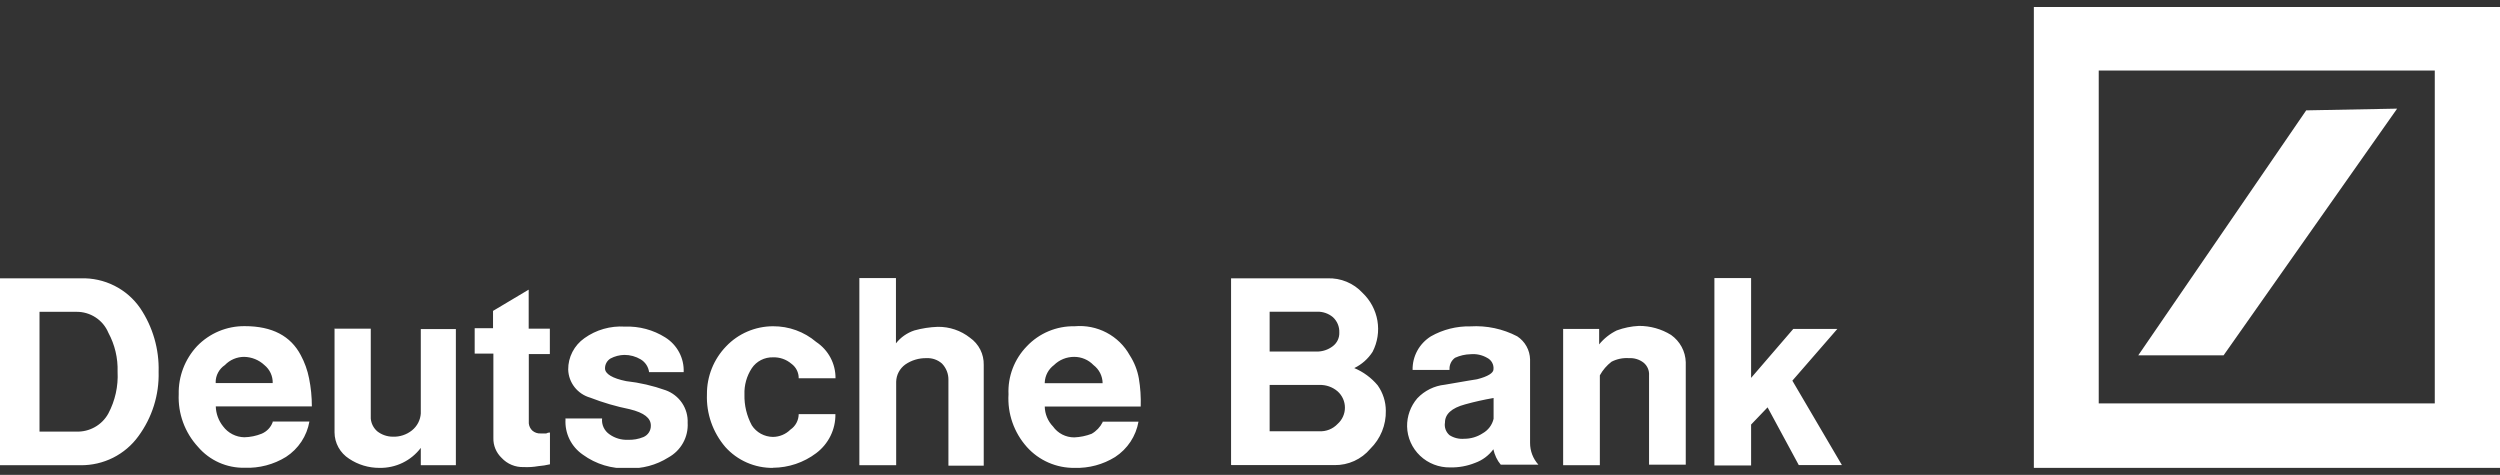<?xml version="1.0" encoding="UTF-8"?> <svg xmlns="http://www.w3.org/2000/svg" width="179" height="34" viewBox="0 0 179 34" fill="none"><rect x="0" y="0" width="179" height="34" fill="#333333" stroke="none"/><g id="deutsche" clip-path="url(#clip0_2023_57)"><path id="Vector" d="M150.269 5.049H174.33V28.885H150.269V5.049ZM145.624 33.5H179.017V0.5H145.624V33.5Z" fill="white"></path><path id="Vector_2" d="M153.098 25.444L165.124 7.902L171.635 7.778L159.207 25.444H153.098Z" fill="white"></path><path id="Vector_3" d="M0 33.31V19.928H5.783C6.618 19.901 7.447 20.083 8.192 20.458C8.937 20.832 9.573 21.387 10.043 22.07C10.945 23.416 11.404 25.005 11.357 26.619C11.403 28.273 10.894 29.895 9.909 31.234C9.439 31.884 8.816 32.412 8.095 32.774C7.374 33.135 6.575 33.319 5.766 33.31H0ZM2.829 22.326V30.903H5.457C5.925 30.92 6.388 30.808 6.795 30.578C7.202 30.349 7.535 30.012 7.758 29.605C8.245 28.686 8.474 27.655 8.419 26.619C8.451 25.646 8.223 24.682 7.758 23.823C7.571 23.374 7.252 22.991 6.841 22.724C6.431 22.457 5.948 22.318 5.457 22.326H2.829ZM19.525 30.183H22.153C22.064 30.696 21.869 31.185 21.582 31.62C21.294 32.056 20.919 32.428 20.479 32.714C19.596 33.26 18.566 33.531 17.525 33.492C16.889 33.505 16.259 33.378 15.679 33.119C15.1 32.86 14.587 32.476 14.177 31.995C13.231 30.967 12.735 29.611 12.796 28.223C12.767 26.952 13.238 25.718 14.11 24.783C14.55 24.326 15.08 23.963 15.667 23.716C16.255 23.47 16.887 23.346 17.525 23.352C19.5 23.352 20.814 24.063 21.534 25.428C21.814 25.947 22.014 26.505 22.128 27.082C22.263 27.746 22.33 28.422 22.329 29.1H15.45C15.464 29.621 15.649 30.122 15.977 30.531C16.152 30.766 16.38 30.959 16.643 31.094C16.905 31.229 17.196 31.302 17.492 31.308C17.92 31.299 18.342 31.212 18.739 31.052C18.92 30.975 19.084 30.861 19.219 30.719C19.354 30.577 19.459 30.409 19.525 30.225M15.45 27.429H19.525C19.533 27.184 19.483 26.939 19.38 26.716C19.277 26.492 19.123 26.295 18.931 26.139C18.54 25.771 18.023 25.562 17.483 25.552C17.225 25.551 16.969 25.603 16.731 25.704C16.494 25.805 16.28 25.953 16.102 26.139C15.898 26.275 15.731 26.459 15.616 26.674C15.5 26.888 15.44 27.128 15.441 27.371M23.919 23.534H26.547V29.968C26.577 30.319 26.742 30.644 27.007 30.878C27.323 31.128 27.716 31.265 28.12 31.267C28.621 31.287 29.113 31.125 29.501 30.812C29.684 30.664 29.834 30.48 29.942 30.273C30.05 30.065 30.114 29.837 30.129 29.605V23.559H32.64V33.31H30.129V32.069C29.786 32.523 29.338 32.89 28.823 33.139C28.308 33.388 27.74 33.511 27.166 33.5C26.394 33.502 25.638 33.275 24.999 32.847C24.679 32.643 24.417 32.364 24.234 32.035C24.051 31.706 23.954 31.336 23.953 30.961V23.517L23.919 23.534ZM37.854 20.738V23.534H39.369V25.353H37.862V30.316C37.882 30.515 37.974 30.7 38.122 30.837C38.286 30.977 38.499 31.048 38.716 31.035H39.109C39.19 30.988 39.283 30.966 39.377 30.969V33.244C39.102 33.309 38.822 33.354 38.54 33.376C38.195 33.437 37.844 33.459 37.494 33.442C37.199 33.452 36.906 33.399 36.635 33.286C36.363 33.174 36.119 33.004 35.92 32.789C35.726 32.605 35.572 32.382 35.47 32.136C35.367 31.889 35.318 31.624 35.326 31.358V25.32H33.987V23.501H35.301V22.26L37.854 20.738ZM40.482 29.96H43.11C43.086 30.18 43.123 30.403 43.218 30.604C43.312 30.805 43.46 30.977 43.645 31.102C44.027 31.373 44.49 31.51 44.959 31.49C45.34 31.505 45.72 31.437 46.072 31.292C46.234 31.222 46.371 31.106 46.465 30.958C46.559 30.811 46.606 30.639 46.6 30.465C46.6 29.944 46.139 29.555 45.085 29.299C44.119 29.104 43.173 28.828 42.256 28.471C41.812 28.344 41.421 28.081 41.138 27.72C40.856 27.358 40.696 26.918 40.683 26.462C40.679 26.022 40.783 25.588 40.986 25.196C41.188 24.805 41.483 24.467 41.846 24.212C42.684 23.612 43.708 23.32 44.742 23.385C45.764 23.346 46.775 23.618 47.637 24.162C48.057 24.426 48.4 24.794 48.63 25.229C48.861 25.665 48.972 26.152 48.951 26.644H46.474C46.45 26.458 46.384 26.28 46.281 26.122C46.178 25.965 46.041 25.832 45.88 25.734C45.524 25.521 45.116 25.409 44.7 25.411C44.355 25.419 44.017 25.507 43.712 25.668C43.59 25.743 43.49 25.848 43.421 25.972C43.352 26.097 43.317 26.237 43.319 26.379C43.319 26.768 43.846 27.09 44.834 27.289C45.799 27.396 46.749 27.616 47.663 27.942C48.141 28.115 48.552 28.435 48.835 28.854C49.118 29.273 49.258 29.771 49.236 30.274C49.265 30.774 49.151 31.273 48.907 31.711C48.663 32.15 48.298 32.512 47.855 32.756C46.992 33.3 45.982 33.572 44.959 33.533C43.804 33.579 42.668 33.235 41.737 32.557C41.327 32.277 40.996 31.896 40.778 31.453C40.56 31.01 40.461 30.518 40.49 30.026M55.354 33.5C54.708 33.509 54.068 33.38 53.477 33.121C52.886 32.863 52.359 32.481 51.931 32.003C51.033 30.951 50.564 29.607 50.617 28.232C50.606 26.951 51.101 25.716 51.998 24.791C52.428 24.34 52.947 23.981 53.523 23.735C54.098 23.489 54.718 23.362 55.345 23.36C56.481 23.352 57.582 23.752 58.442 24.485C58.872 24.771 59.223 25.158 59.464 25.611C59.705 26.065 59.828 26.57 59.823 27.082H57.187C57.19 26.879 57.143 26.679 57.051 26.497C56.96 26.316 56.825 26.159 56.659 26.04C56.295 25.73 55.826 25.568 55.345 25.585C55.047 25.577 54.751 25.644 54.486 25.78C54.221 25.916 53.995 26.116 53.831 26.362C53.462 26.922 53.278 27.581 53.303 28.248C53.283 29.017 53.465 29.777 53.831 30.456C53.994 30.707 54.218 30.914 54.482 31.059C54.747 31.203 55.043 31.28 55.345 31.283C55.814 31.278 56.262 31.091 56.592 30.762C56.774 30.638 56.923 30.473 57.026 30.28C57.129 30.087 57.184 29.872 57.187 29.654H59.815C59.823 30.195 59.702 30.729 59.462 31.215C59.222 31.701 58.87 32.124 58.434 32.45C57.546 33.119 56.462 33.485 55.345 33.492M61.522 19.911H64.15V24.584C64.488 24.153 64.948 23.831 65.472 23.658C66.018 23.507 66.58 23.421 67.146 23.401C67.981 23.39 68.794 23.665 69.447 24.179C69.762 24.399 70.016 24.692 70.189 25.033C70.361 25.373 70.445 25.75 70.435 26.131V33.343H67.907V27.198C67.915 26.764 67.749 26.346 67.447 26.032C67.143 25.762 66.743 25.622 66.334 25.643C65.793 25.633 65.263 25.792 64.819 26.098C64.622 26.24 64.461 26.425 64.347 26.639C64.234 26.852 64.172 27.089 64.166 27.33V33.31H61.53V19.928L61.522 19.911ZM78.947 30.192H81.516C81.426 30.704 81.231 31.193 80.944 31.628C80.656 32.063 80.281 32.436 79.842 32.722C78.976 33.26 77.968 33.531 76.946 33.5C76.3 33.509 75.66 33.38 75.069 33.121C74.478 32.863 73.951 32.481 73.523 32.003C72.599 30.966 72.126 29.611 72.209 28.232C72.18 27.6 72.282 26.969 72.508 26.378C72.734 25.786 73.079 25.246 73.523 24.791C73.96 24.328 74.49 23.961 75.08 23.715C75.67 23.468 76.306 23.347 76.946 23.36C77.736 23.289 78.53 23.448 79.231 23.817C79.931 24.186 80.507 24.748 80.888 25.436C81.214 25.939 81.436 26.502 81.541 27.09C81.653 27.757 81.698 28.433 81.675 29.108H74.804C74.813 29.642 75.025 30.153 75.398 30.539C75.568 30.78 75.795 30.976 76.059 31.112C76.323 31.247 76.615 31.317 76.913 31.317C77.34 31.3 77.761 31.213 78.16 31.06C78.499 30.867 78.772 30.579 78.947 30.233M74.804 27.438H78.947C78.945 27.186 78.885 26.939 78.772 26.714C78.659 26.489 78.495 26.292 78.294 26.139C78.116 25.953 77.902 25.805 77.665 25.704C77.427 25.603 77.171 25.551 76.913 25.552C76.644 25.55 76.378 25.602 76.129 25.702C75.881 25.803 75.655 25.952 75.465 26.139C75.27 26.285 75.111 26.47 74.996 26.683C74.882 26.896 74.817 27.131 74.804 27.371M88.144 33.285V19.928H95.049C95.519 19.911 95.987 19.995 96.42 20.175C96.854 20.355 97.243 20.627 97.559 20.97C98.12 21.504 98.493 22.203 98.623 22.962C98.752 23.721 98.632 24.501 98.279 25.188C97.959 25.689 97.504 26.093 96.965 26.354C97.615 26.627 98.189 27.049 98.639 27.586C99.018 28.119 99.223 28.755 99.225 29.406C99.237 29.912 99.144 30.415 98.953 30.884C98.762 31.353 98.475 31.779 98.112 32.135C97.8 32.506 97.408 32.803 96.965 33.005C96.522 33.207 96.039 33.308 95.551 33.301H88.186L88.144 33.285ZM90.906 22.31V25.171H94.254C94.681 25.181 95.098 25.044 95.434 24.783C95.584 24.668 95.704 24.52 95.784 24.35C95.864 24.18 95.902 23.994 95.894 23.807C95.902 23.601 95.865 23.397 95.786 23.207C95.707 23.017 95.586 22.846 95.434 22.707C95.123 22.448 94.727 22.31 94.321 22.318H90.906V22.31ZM90.906 27.57V30.878H94.454C94.699 30.892 94.943 30.852 95.17 30.762C95.397 30.672 95.601 30.534 95.769 30.357C95.935 30.21 96.068 30.029 96.159 29.828C96.25 29.626 96.297 29.408 96.297 29.187C96.297 28.966 96.25 28.748 96.159 28.546C96.068 28.344 95.935 28.164 95.769 28.017C95.405 27.705 94.935 27.543 94.454 27.562H90.906V27.57ZM103.778 26.486H101.142C101.132 26.007 101.248 25.534 101.478 25.112C101.708 24.691 102.045 24.335 102.455 24.08C103.315 23.593 104.293 23.347 105.284 23.368C106.445 23.298 107.603 23.544 108.632 24.08C108.909 24.261 109.138 24.507 109.298 24.795C109.458 25.083 109.546 25.405 109.553 25.734V31.713C109.551 32.286 109.762 32.84 110.147 33.268H107.452C107.321 33.112 107.211 32.94 107.125 32.756C107.037 32.568 106.97 32.371 106.925 32.168C106.596 32.617 106.138 32.957 105.611 33.144C105.048 33.37 104.444 33.48 103.836 33.467C103.034 33.482 102.259 33.183 101.68 32.634C101.101 32.085 100.766 31.332 100.748 30.539C100.735 29.801 100.994 29.084 101.476 28.521C101.994 27.971 102.695 27.624 103.451 27.545C104.958 27.289 105.686 27.156 105.753 27.156C106.54 26.958 106.933 26.701 106.933 26.445C106.951 26.277 106.916 26.108 106.834 25.96C106.752 25.812 106.626 25.693 106.473 25.618C106.116 25.413 105.703 25.324 105.293 25.362C104.908 25.371 104.529 25.458 104.18 25.618C104.05 25.713 103.945 25.838 103.877 25.982C103.808 26.127 103.777 26.286 103.786 26.445M106.941 29.952V28.496C106.256 28.614 105.577 28.765 104.908 28.951C103.92 29.216 103.46 29.662 103.46 30.25C103.431 30.416 103.445 30.587 103.502 30.747C103.56 30.906 103.657 31.048 103.786 31.159C104.099 31.358 104.47 31.448 104.841 31.416C105.308 31.417 105.765 31.282 106.155 31.027C106.352 30.917 106.524 30.768 106.66 30.588C106.795 30.409 106.891 30.203 106.941 29.985M111.871 23.55H114.499V24.659C114.841 24.238 115.272 23.896 115.762 23.658C116.27 23.47 116.803 23.361 117.344 23.335C118.158 23.33 118.956 23.554 119.646 23.98C119.962 24.203 120.222 24.495 120.405 24.834C120.588 25.172 120.689 25.549 120.7 25.932V33.268H118.072V26.875C118.085 26.703 118.055 26.532 117.987 26.373C117.919 26.215 117.813 26.075 117.679 25.965C117.382 25.735 117.01 25.621 116.633 25.643C116.201 25.613 115.77 25.702 115.386 25.899C115.042 26.164 114.757 26.496 114.549 26.875V33.31H111.921V23.559L111.871 23.55ZM122.751 19.911H125.379V27.057L128.4 23.55H131.555L128.333 27.256L131.882 33.301H128.793L126.559 29.166L125.379 30.398V33.326H122.751V19.928V19.911Z" fill="white"></path></g><defs><clipPath id="clip0_2023_57"><rect width="179" height="33" fill="white" transform="translate(0 0.5)"></rect></clipPath></defs></svg> 